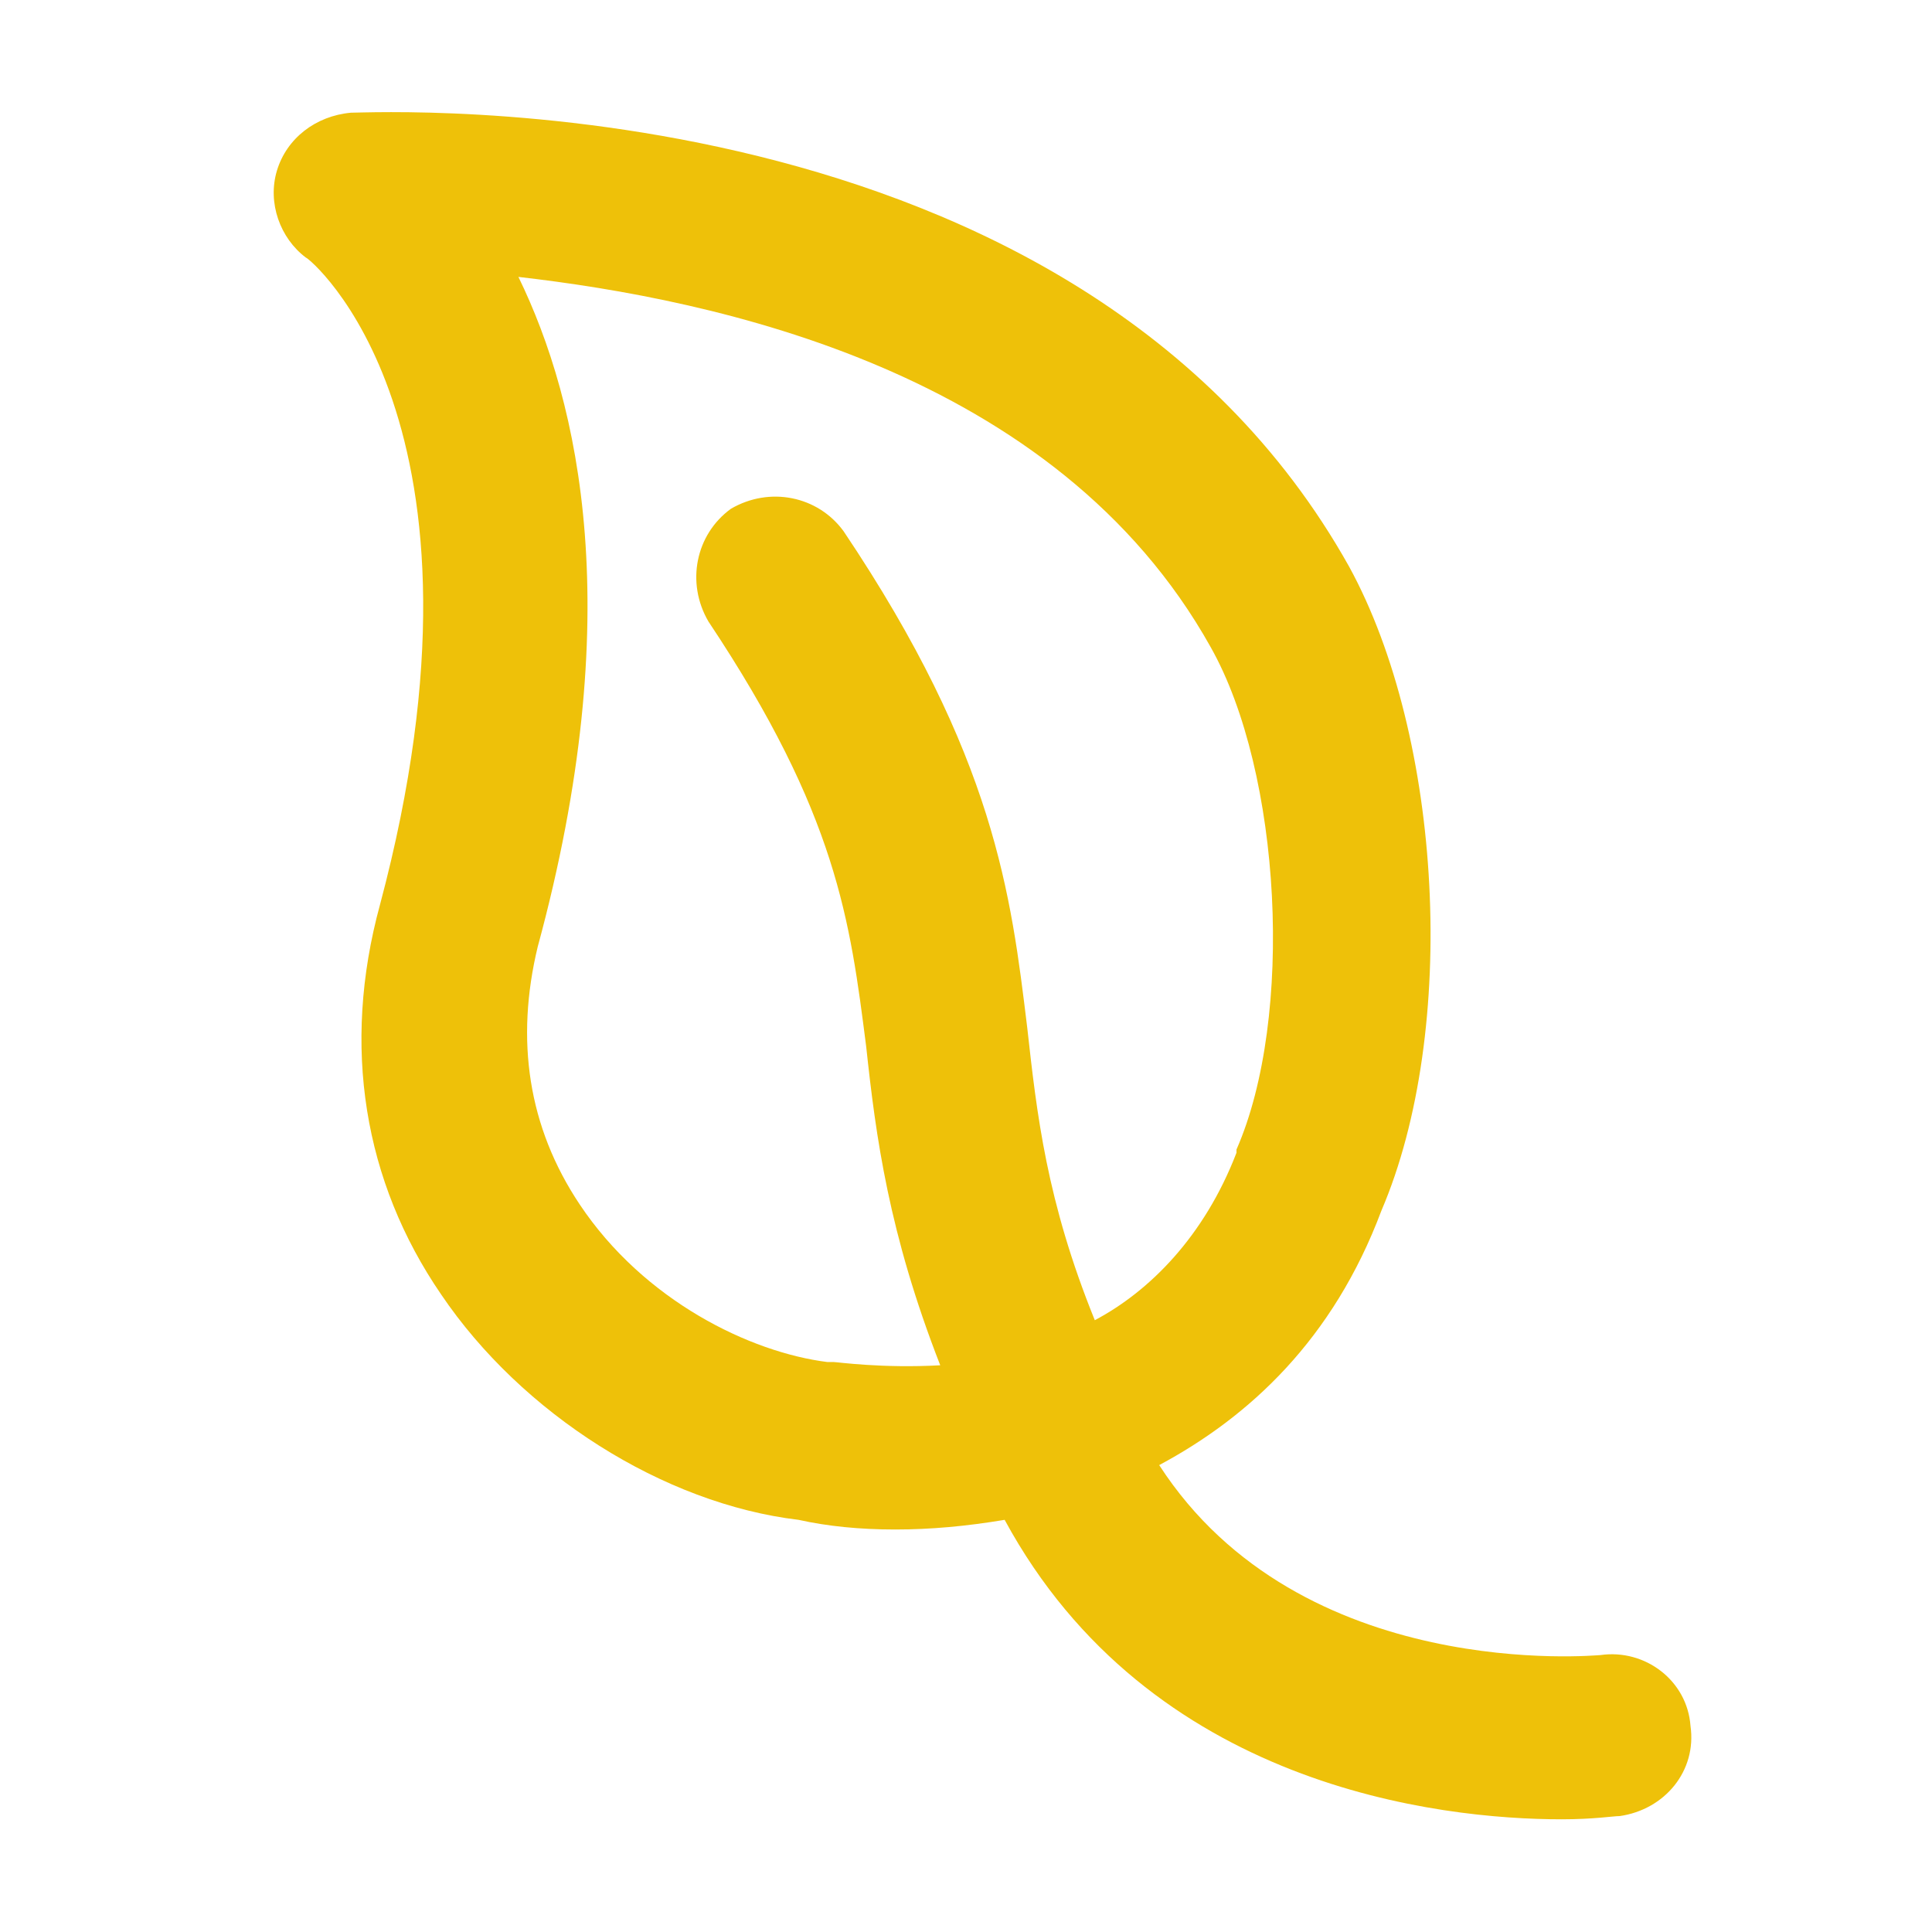 <?xml version="1.0" encoding="utf-8"?>
<!-- Generator: Adobe Illustrator 21.0.0, SVG Export Plug-In . SVG Version: 6.00 Build 0)  -->
<svg version="1.1" id="Layer_1" xmlns="http://www.w3.org/2000/svg" xmlns:xlink="http://www.w3.org/1999/xlink" x="0px" y="0px"
	 viewBox="0 0 60 60" style="enable-background:new 0 0 60 60;" xml:space="preserve">
<style type="text/css">
	.st0{fill:#EEC109;}
	.st1{fill:#BFBFBF;}
	.st2{fill:#272E74;}
	.st3{fill:#344290;}
	.st4{fill:#FFFFFF;}
	.st5{fill:#272727;}
	.st6{fill:#E2007A;}
	.st7{fill:#858585;}
</style>
<g id="szczala_3_1_">
</g>
<g id="szczala_3">
</g>
<g id="zwijak">
</g>
<path class="st0" d="M13.7,40.2c2.5,3.7,6.9,6.5,11.1,7c0.9,0.2,1.9,0.3,3,0.3c1.1,0,2.2-0.1,3.4-0.3c4.5,8.3,13.5,9.3,17.3,9.3
	c1,0,1.6-0.1,1.8-0.1c1.4-0.2,2.4-1.4,2.2-2.8c-0.1-1.4-1.4-2.4-2.8-2.2c-0.1,0-9.3,0.9-13.7-5.9c2.8-1.5,5.4-3.9,6.9-7.9
	c2.4-5.6,1.9-14.7-1-20C33.4,2.4,11.8,3.5,10.9,3.5c-1.1,0.1-2,0.8-2.3,1.8S8.7,7.4,9.5,8c0.1,0,6.3,5.1,2.3,20.1
	C10.6,32.5,11.3,36.7,13.7,40.2z M37.6,20.1c2.2,3.9,2.6,11.5,0.8,15.6c0,0,0,0.1,0,0.1c-1,2.6-2.7,4.3-4.4,5.2
	c-1.5-3.7-1.8-6.4-2.1-9.1c-0.5-4.1-1-8.4-5.7-15.4c-0.8-1.1-2.3-1.4-3.5-0.7c-1.1,0.8-1.4,2.3-0.7,3.5c4,6,4.4,9.3,4.9,13.2
	c0.3,2.8,0.7,5.8,2.3,9.9c-1.8,0.1-3.2-0.1-3.3-0.1c-0.1,0-0.1,0-0.2,0c-2.4-0.3-5.7-1.9-7.7-4.9c-1.6-2.4-2-5.1-1.3-8
	c2.8-10.3,1.3-16.9-0.6-20.8C22.2,9.3,32.8,11.5,37.6,20.1z"/>
</svg>
